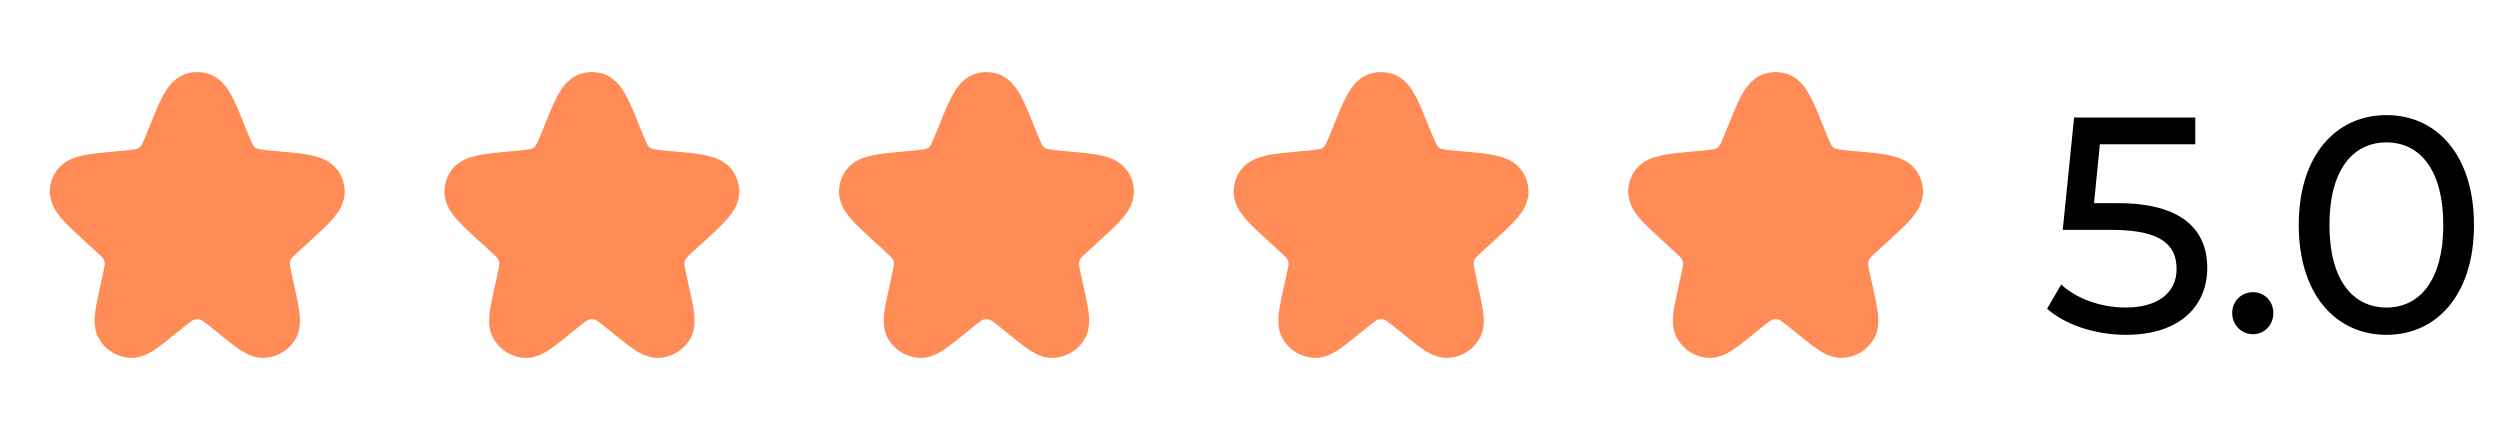<svg width="173" height="30" viewBox="0 0 173 30" fill="none" xmlns="http://www.w3.org/2000/svg">
<path d="M146.563 14.059C151.002 14.059 152.743 15.907 152.743 18.54C152.743 21.11 150.917 23.17 147.116 23.17C145.013 23.17 142.932 22.49 141.658 21.365L142.635 19.687C143.633 20.621 145.289 21.28 147.094 21.28C149.346 21.28 150.62 20.239 150.62 18.625C150.62 16.947 149.558 15.907 146.117 15.907H142.741L143.527 8.134H151.915V9.982H145.31L144.907 14.059H146.563ZM155.912 23.127C155.127 23.127 154.468 22.512 154.468 21.662C154.468 20.813 155.127 20.218 155.912 20.218C156.677 20.218 157.314 20.813 157.314 21.662C157.314 22.512 156.677 23.127 155.912 23.127ZM165.147 23.17C161.664 23.17 159.074 20.409 159.074 15.567C159.074 10.725 161.664 7.964 165.147 7.964C168.609 7.964 171.2 10.725 171.2 15.567C171.2 20.409 168.609 23.17 165.147 23.17ZM165.147 21.28C167.462 21.28 169.076 19.368 169.076 15.567C169.076 11.765 167.462 9.854 165.147 9.854C162.811 9.854 161.197 11.765 161.197 15.567C161.197 19.368 162.811 21.28 165.147 21.28Z" fill="black"/>
<path d="M11.727 9.388C12.457 7.567 12.822 6.656 13.416 6.53C13.572 6.497 13.733 6.497 13.889 6.53C14.483 6.656 14.848 7.567 15.578 9.388C15.994 10.423 16.201 10.941 16.59 11.293C16.699 11.392 16.817 11.48 16.944 11.556C17.393 11.827 17.953 11.877 19.075 11.977C20.974 12.148 21.923 12.232 22.213 12.774C22.273 12.886 22.314 13.007 22.334 13.133C22.43 13.739 21.732 14.374 20.336 15.644L19.948 15.997C19.296 16.59 18.97 16.887 18.781 17.258C18.668 17.48 18.592 17.719 18.556 17.966C18.497 18.377 18.593 18.808 18.784 19.669L18.852 19.977C19.195 21.521 19.366 22.294 19.152 22.673C18.96 23.014 18.606 23.233 18.215 23.251C17.78 23.272 17.167 22.772 15.94 21.773C15.132 21.114 14.728 20.785 14.28 20.657C13.87 20.539 13.435 20.539 13.025 20.657C12.577 20.785 12.173 21.114 11.365 21.773C10.138 22.772 9.525 23.272 9.09 23.251C8.699 23.233 8.345 23.014 8.153 22.673C7.939 22.294 8.111 21.521 8.453 19.977L8.521 19.669C8.713 18.808 8.808 18.377 8.749 17.966C8.713 17.719 8.637 17.48 8.524 17.258C8.335 16.887 8.009 16.59 7.357 15.997L6.969 15.644C5.573 14.374 4.875 13.739 4.972 13.133C4.991 13.007 5.032 12.886 5.092 12.774C5.382 12.232 6.332 12.148 8.23 11.977C9.352 11.877 9.912 11.827 10.362 11.556C10.488 11.48 10.606 11.392 10.715 11.293C11.104 10.941 11.311 10.423 11.727 9.388Z" fill="#FF8C57" stroke="#FF8C57" stroke-width="3.034"/>
<path d="M66.337 9.388C67.068 7.567 67.433 6.656 68.026 6.53C68.182 6.497 68.344 6.497 68.5 6.53C69.093 6.656 69.458 7.567 70.189 9.388C70.604 10.423 70.812 10.941 71.201 11.293C71.309 11.392 71.428 11.48 71.554 11.556C72.003 11.827 72.564 11.877 73.685 11.977C75.584 12.148 76.533 12.232 76.823 12.774C76.883 12.886 76.924 13.007 76.944 13.133C77.04 13.739 76.342 14.374 74.946 15.644L74.559 15.997C73.906 16.59 73.58 16.887 73.391 17.258C73.278 17.48 73.202 17.719 73.167 17.966C73.107 18.377 73.203 18.808 73.394 19.669L73.462 19.977C73.805 21.521 73.976 22.294 73.762 22.673C73.57 23.014 73.216 23.233 72.825 23.251C72.39 23.272 71.777 22.772 70.551 21.773C69.743 21.114 69.339 20.785 68.89 20.657C68.48 20.539 68.046 20.539 67.636 20.657C67.187 20.785 66.783 21.114 65.975 21.773C64.749 22.772 64.136 23.272 63.7 23.251C63.309 23.233 62.956 23.014 62.764 22.673C62.55 22.294 62.721 21.521 63.064 19.977L63.132 19.669C63.323 18.808 63.419 18.377 63.359 17.966C63.324 17.719 63.248 17.48 63.135 17.258C62.946 16.887 62.62 16.59 61.967 15.997L61.579 15.644C60.184 14.374 59.486 13.739 59.582 13.133C59.602 13.007 59.643 12.886 59.703 12.774C59.993 12.232 60.942 12.148 62.84 11.977C63.962 11.877 64.523 11.827 64.972 11.556C65.098 11.48 65.216 11.392 65.325 11.293C65.714 10.941 65.922 10.423 66.337 9.388Z" fill="#FF8C57" stroke="#FF8C57" stroke-width="3.034"/>
<path d="M39.031 9.388C39.762 7.567 40.127 6.656 40.721 6.53C40.877 6.497 41.038 6.497 41.194 6.53C41.787 6.656 42.153 7.567 42.883 9.388C43.298 10.423 43.506 10.941 43.895 11.293C44.004 11.392 44.122 11.48 44.248 11.556C44.697 11.827 45.258 11.877 46.38 11.977C48.278 12.148 49.228 12.232 49.517 12.774C49.578 12.886 49.618 13.007 49.638 13.133C49.734 13.739 49.036 14.374 47.641 15.644L47.253 15.997C46.601 16.59 46.274 16.887 46.086 17.258C45.972 17.48 45.897 17.719 45.861 17.966C45.802 18.377 45.897 18.808 46.088 19.669L46.157 19.977C46.499 21.521 46.671 22.294 46.457 22.673C46.265 23.014 45.911 23.233 45.52 23.251C45.085 23.272 44.471 22.772 43.245 21.773C42.437 21.114 42.033 20.785 41.584 20.657C41.175 20.539 40.74 20.539 40.33 20.657C39.882 20.785 39.478 21.114 38.669 21.773C37.443 22.772 36.83 23.272 36.395 23.251C36.004 23.233 35.65 23.014 35.458 22.673C35.244 22.294 35.415 21.521 35.758 19.977L35.826 19.669C36.017 18.808 36.113 18.377 36.053 17.966C36.018 17.719 35.942 17.48 35.829 17.258C35.64 16.887 35.314 16.59 34.661 15.997L34.274 15.644C32.878 14.374 32.18 13.739 32.276 13.133C32.296 13.007 32.337 12.886 32.397 12.774C32.687 12.232 33.636 12.148 35.535 11.977C36.656 11.877 37.217 11.827 37.666 11.556C37.792 11.48 37.911 11.392 38.02 11.293C38.408 10.941 38.616 10.423 39.031 9.388Z" fill="#FF8C57" stroke="#FF8C57" stroke-width="3.034"/>
<path d="M93.643 9.388C94.373 7.567 94.739 6.656 95.332 6.53C95.488 6.497 95.649 6.497 95.805 6.53C96.399 6.656 96.764 7.567 97.494 9.388C97.91 10.423 98.118 10.941 98.506 11.293C98.615 11.392 98.734 11.48 98.859 11.556C99.309 11.827 99.87 11.877 100.991 11.977C102.89 12.148 103.839 12.232 104.129 12.774C104.189 12.886 104.23 13.007 104.25 13.133C104.346 13.739 103.648 14.374 102.252 15.644L101.864 15.997C101.212 16.59 100.886 16.887 100.697 17.258C100.584 17.48 100.508 17.719 100.472 17.966C100.413 18.377 100.509 18.808 100.7 19.669L100.768 19.977C101.111 21.521 101.282 22.294 101.068 22.673C100.876 23.014 100.522 23.233 100.131 23.251C99.696 23.272 99.083 22.772 97.856 21.773C97.048 21.114 96.644 20.785 96.196 20.657C95.786 20.539 95.351 20.539 94.941 20.657C94.493 20.785 94.089 21.114 93.281 21.773C92.054 22.772 91.441 23.272 91.006 23.251C90.615 23.233 90.261 23.014 90.069 22.673C89.855 22.294 90.027 21.521 90.369 19.977L90.438 19.669C90.629 18.808 90.724 18.377 90.665 17.966C90.629 17.719 90.553 17.48 90.44 17.258C90.251 16.887 89.925 16.59 89.273 15.997L88.885 15.644C87.489 14.374 86.791 13.739 86.888 13.133C86.907 13.007 86.948 12.886 87.008 12.774C87.298 12.232 88.248 12.148 90.146 11.977C91.268 11.877 91.828 11.827 92.278 11.556C92.404 11.48 92.522 11.392 92.631 11.293C93.02 10.941 93.227 10.423 93.643 9.388Z" fill="#FF8C57" stroke="#FF8C57" stroke-width="3.034"/>
<path d="M120.947 9.388C121.678 7.567 122.043 6.656 122.637 6.53C122.793 6.497 122.954 6.497 123.11 6.53C123.703 6.656 124.069 7.567 124.799 9.388C125.214 10.423 125.422 10.941 125.811 11.293C125.92 11.392 126.038 11.48 126.164 11.556C126.613 11.827 127.174 11.877 128.296 11.977C130.194 12.148 131.144 12.232 131.433 12.774C131.493 12.886 131.534 13.007 131.554 13.133C131.65 13.739 130.952 14.374 129.557 15.644L129.169 15.997C128.517 16.59 128.19 16.887 128.002 17.258C127.888 17.48 127.813 17.719 127.777 17.966C127.718 18.377 127.813 18.808 128.004 19.669L128.073 19.977C128.415 21.521 128.587 22.294 128.373 22.673C128.181 23.014 127.827 23.233 127.436 23.251C127.001 23.272 126.387 22.772 125.161 21.773C124.353 21.114 123.949 20.785 123.5 20.657C123.091 20.539 122.656 20.539 122.246 20.657C121.798 20.785 121.394 21.114 120.586 21.773C119.359 22.772 118.746 23.272 118.311 23.251C117.92 23.233 117.566 23.014 117.374 22.673C117.16 22.294 117.331 21.521 117.674 19.977L117.742 19.669C117.933 18.808 118.029 18.377 117.97 17.966C117.934 17.719 117.858 17.48 117.745 17.258C117.556 16.887 117.23 16.59 116.577 15.997L116.19 15.644C114.794 14.374 114.096 13.739 114.192 13.133C114.212 13.007 114.253 12.886 114.313 12.774C114.603 12.232 115.552 12.148 117.451 11.977C118.572 11.877 119.133 11.827 119.582 11.556C119.708 11.48 119.827 11.392 119.936 11.293C120.324 10.941 120.532 10.423 120.947 9.388Z" fill="#FF8C57" stroke="#FF8C57" stroke-width="3.034"/>
</svg>

